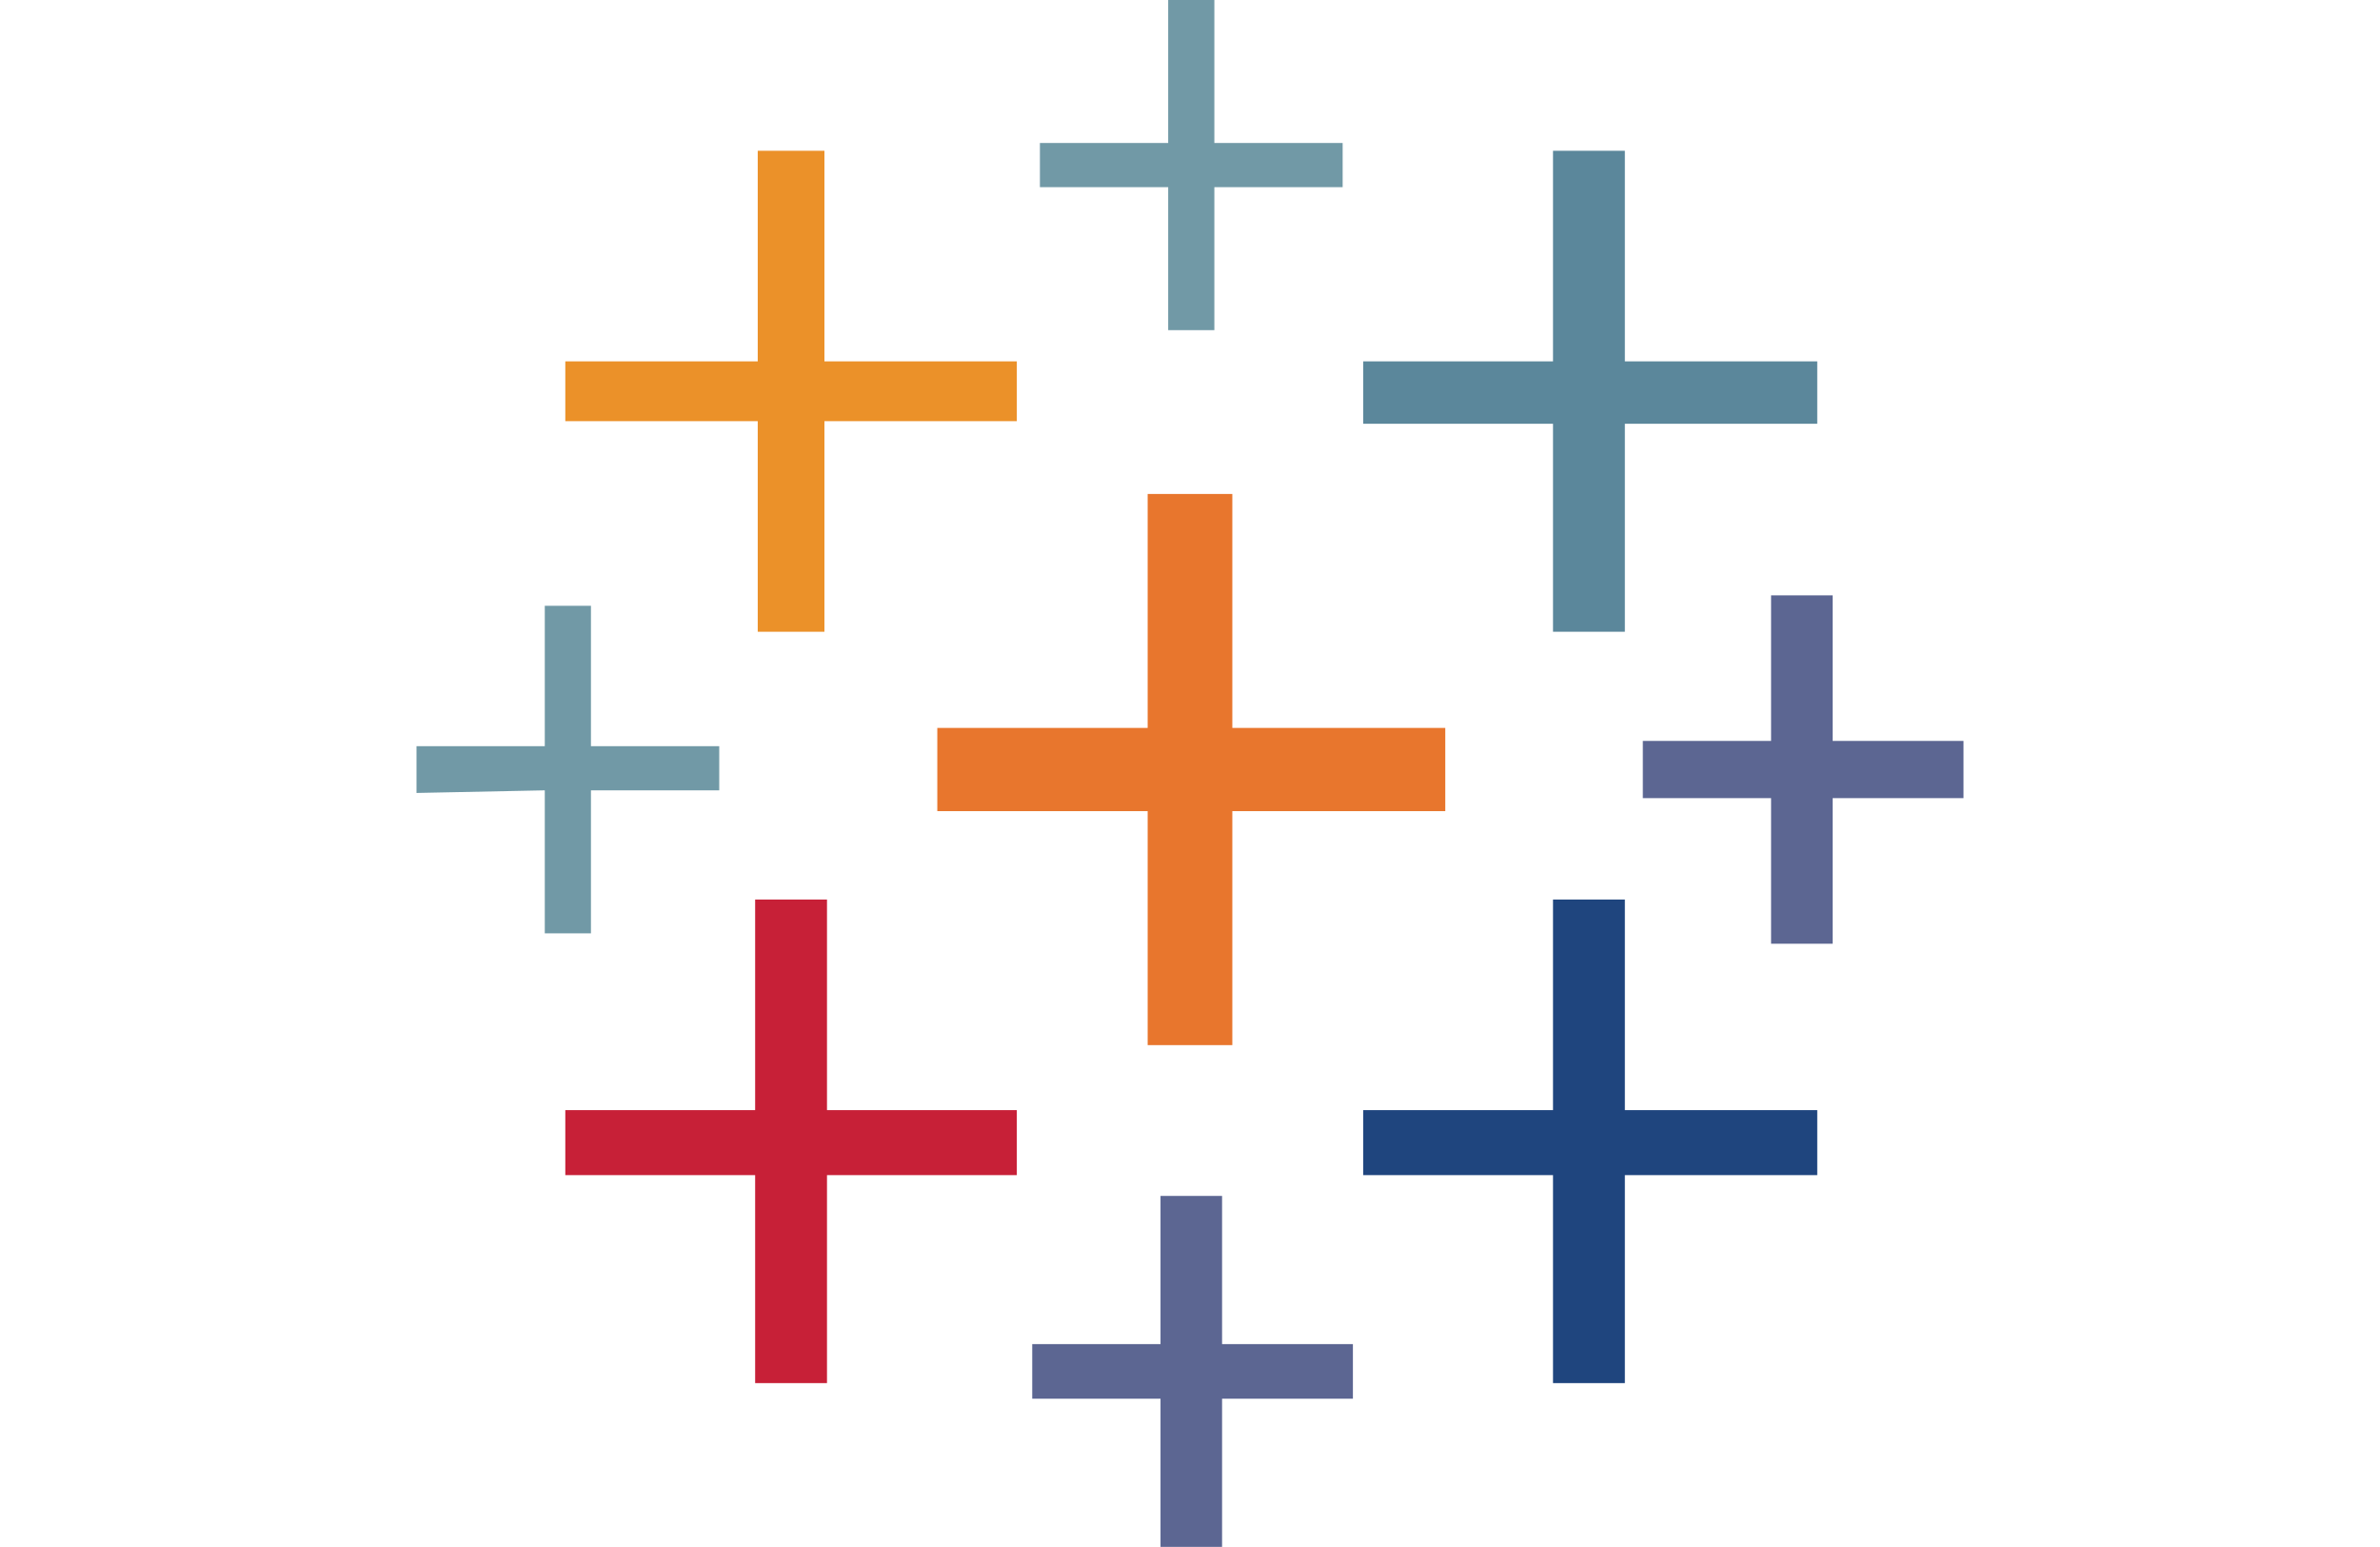 <svg width="80" height="52" viewBox="0 0 80 52" fill="none" xmlns="http://www.w3.org/2000/svg">
<path d="M38.577 35.13H41.423V27.265H48.581V24.468H41.423V16.604H38.577V24.468H31.506V27.265H38.577V35.13Z" fill="#E8762D"/>
<path d="M25.383 46.491H27.798V39.5H34.179V37.315H27.798V30.236H25.383V37.315H19.002V39.5H25.383V46.491Z" fill="#C72037"/>
<path d="M52.202 21.235H54.617V14.244H61.084V12.147H54.617V5.068H52.202V12.147H45.821V14.244H52.202V21.235Z" fill="#5B879B"/>
<path d="M39.009 51.996H41.078V47.015H45.476V45.18H41.078V40.199H39.009V45.18H34.697V47.015H39.009V51.996Z" fill="#5C6692"/>
<path d="M25.47 21.235H27.712V14.157H34.179V12.147H27.712V5.068H25.47V12.147H19.002V14.157H25.47V21.235Z" fill="#EB9129"/>
<path d="M59.532 31.722H61.602V26.828H66V24.905H61.602V20.012H59.532V24.905H55.221V26.828H59.532V31.722Z" fill="#5C6692"/>
<path fill-rule="evenodd" clip-rule="evenodd" d="M52.202 46.491H54.617V39.5H61.084V37.315H54.617V30.236H52.202V37.315H45.821V39.5H52.202V46.491Z" fill="#1F457E"/>
<path d="M45.131 6.292V4.806H40.819V0H39.267V4.806H34.955V6.292H39.267V11.098H40.819V6.292H45.131ZM18.312 31.373H19.864V26.566H24.176V25.081H19.864V20.362H18.312V25.081H14V26.654L18.312 26.566V31.373Z" fill="#7199A6"/>
</svg>
